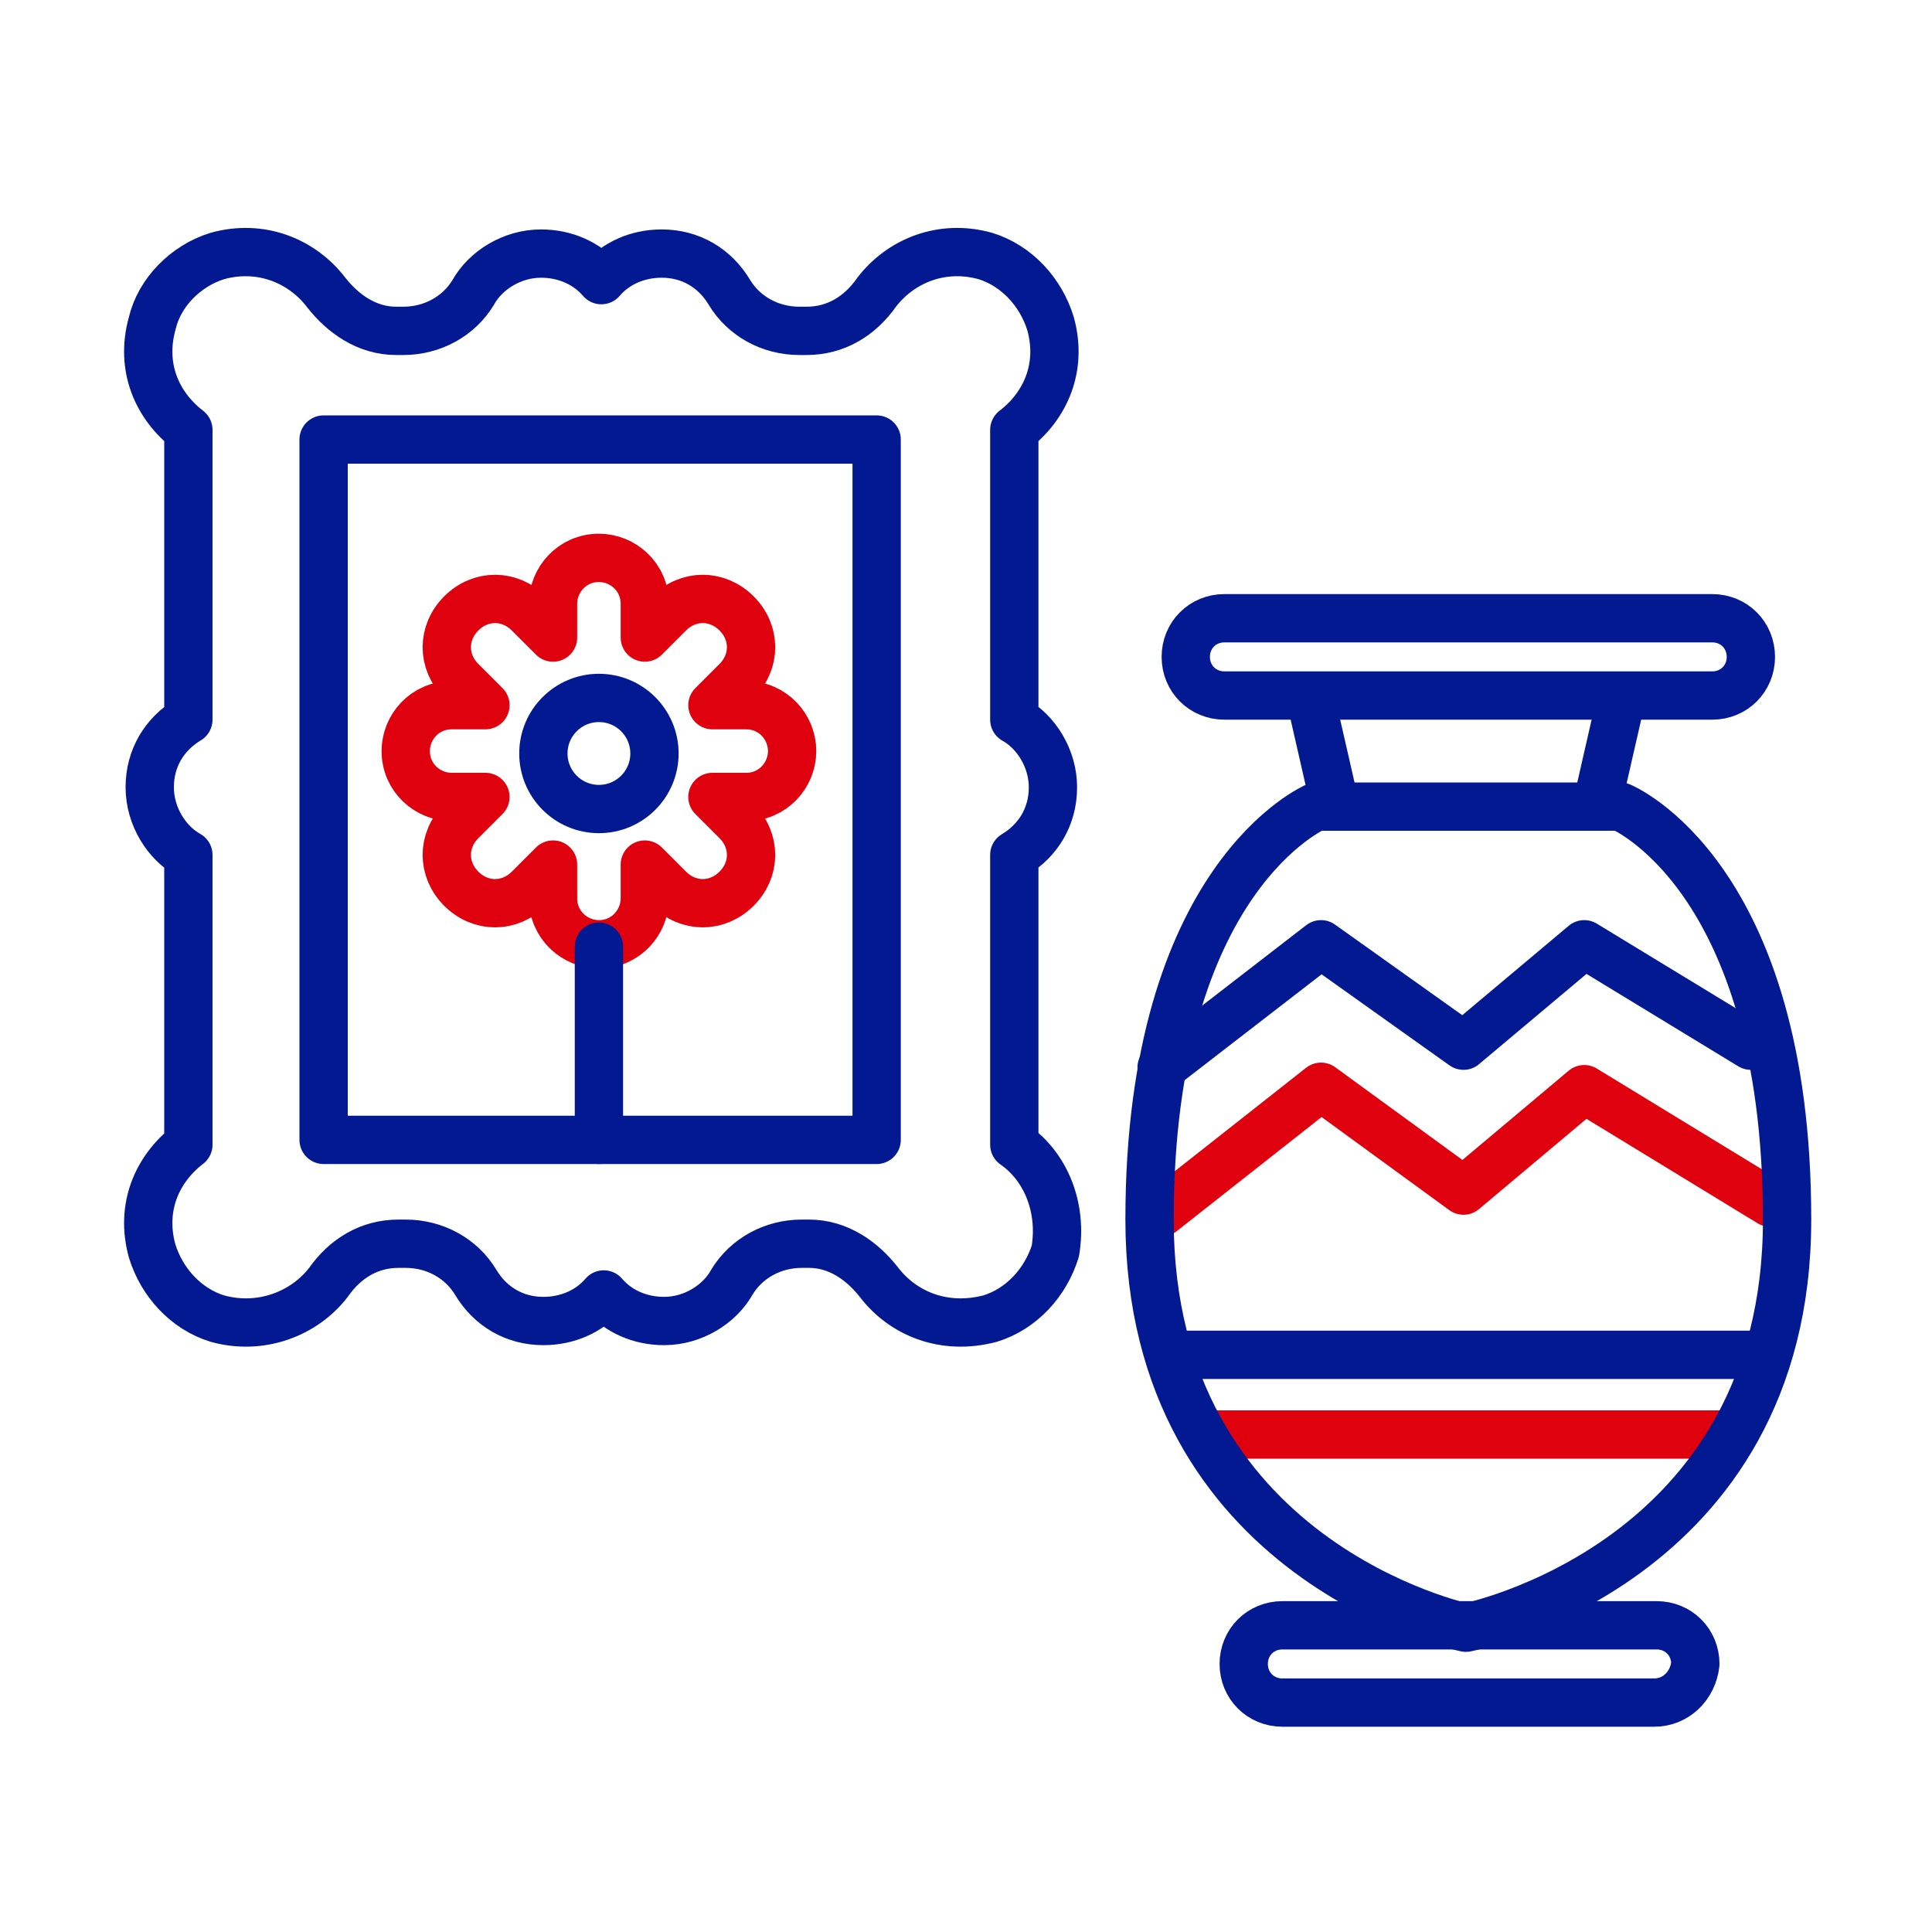 <svg width="80" height="80" viewBox="0 0 80 80" xmlns="http://www.w3.org/2000/svg" class="fr-responsive-img" aria-hidden="true" focusable="false" data-fr-js-ratio="true">
<style type="text/css">
	.stroke-icon-antiquaire{fill:none;stroke-width:2;stroke-linecap:round;stroke-linejoin:round;stroke-miterlimit:10;}
</style>
	<line class="stroke-icon-antiquaire" stroke="#031991" x1="54.4" x2="55.2" y1="29.5" y2="33"></line>
	<line class="stroke-icon-antiquaire" stroke="#031991" x1="66.2" x2="67" y1="33" y2="29.5"></line>
	<polyline class="stroke-icon-antiquaire" stroke="#031991" points="48.1 44.2 54.7 39.1 60.6 43.3 65.6 39.1 72.5 43.3"></polyline>
	<polyline class="stroke-icon-antiquaire" stroke="#E0010E" points="48.1 50.2 54.7 45 60.6 49.3 65.6 45.1 73.3 49.8"></polyline>
	<line class="stroke-icon-antiquaire" stroke="#031991" x1="48.5" x2="73.1" y1="56.1" y2="56.1"></line>
	<line class="stroke-icon-antiquaire" stroke="#E0010E" x1="50" x2="71.6" y1="59.4" y2="59.4"></line>
	<path class="stroke-icon-antiquaire" stroke="#031991" d="m70.9 28.8h-20.2c-0.9 0-1.6-0.7-1.6-1.6s0.7-1.6 1.6-1.6h20.2c0.9 0 1.6 0.7 1.6 1.6s-0.7 1.6-1.6 1.6z"></path>
	<path class="stroke-icon-antiquaire" stroke="#031991" d="m68.5 70.5h-15.4c-0.9 0-1.6-0.7-1.6-1.6s0.7-1.6 1.6-1.6h15.5c0.9 0 1.6 0.7 1.6 1.6-0.1 0.9-0.8 1.6-1.7 1.6z"></path>
	<path class="stroke-icon-antiquaire" stroke="#031991" d="m67.1 33.4h-12.6s-6.9 2.9-6.9 17.1 13.1 16.9 13.1 16.9 13.3-2.6 13.3-16.9-6.9-17.1-6.9-17.1z"></path>
	<path class="stroke-icon-antiquaire" stroke="#031991" d="m42 47.4v-12c1-0.6 1.6-1.6 1.6-2.8s-0.7-2.3-1.6-2.8v-12c1.3-1 2-2.6 1.5-4.4-0.4-1.3-1.4-2.4-2.7-2.8-1.8-0.5-3.5 0.2-4.5 1.5-0.7 1-1.7 1.6-2.9 1.6h-0.3c-1.2 0-2.3-0.6-2.9-1.6s-1.6-1.6-2.8-1.6c-1 0-1.9 0.4-2.5 1.1-0.6-0.7-1.5-1.1-2.5-1.1-1.2 0-2.3 0.7-2.8 1.6-0.6 1-1.7 1.6-2.9 1.6h-0.3c-1.2 0-2.2-0.7-2.9-1.6-1-1.3-2.7-2-4.5-1.5-1.3 0.4-2.4 1.5-2.7 2.8-0.5 1.8 0.2 3.4 1.5 4.4v12c-1 0.6-1.6 1.6-1.6 2.8s0.7 2.3 1.6 2.8v12c-1.3 1-2 2.6-1.5 4.4 0.4 1.3 1.4 2.4 2.7 2.8 1.8 0.5 3.6-0.2 4.6-1.5 0.7-1 1.7-1.6 2.9-1.6h0.3c1.2 0 2.3 0.6 2.9 1.6s1.6 1.6 2.8 1.6c1 0 1.9-0.4 2.5-1.1 0.6 0.7 1.5 1.1 2.5 1.1 1.2 0 2.3-0.7 2.8-1.6 0.6-1 1.7-1.6 2.9-1.6h0.3c1.2 0 2.2 0.7 2.9 1.6 1 1.3 2.7 2 4.6 1.5 1.3-0.4 2.3-1.5 2.7-2.8 0.3-1.8-0.4-3.5-1.7-4.4z"></path>
	<rect class="stroke-icon-antiquaire" stroke="#031991" x="13.4" y="18.2" width="22.9" height="29"></rect>
	<path class="stroke-icon-antiquaire" stroke="#E0010E" d="m30.9 29.2h-1.4l1-1c0.8-0.8 0.8-2 0-2.8s-2-0.8-2.8 0l-1 1v-1.4c0-1.1-0.9-1.9-1.9-1.9-1.1 0-1.9 0.9-1.9 1.9v1.4l-1-1c-0.8-0.8-2-0.8-2.8 0s-0.8 2 0 2.8l1 1h-1.4c-1.1 0-1.9 0.9-1.9 1.9 0 1.1 0.9 1.9 1.9 1.9h1.4l-1 1c-0.8 0.8-0.8 2 0 2.8s2 0.8 2.8 0l1-1v1.4c0 1.1 0.9 1.9 1.9 1.9 1.1 0 1.9-0.9 1.9-1.9v-1.4l1 1c0.8 0.8 2 0.8 2.8 0s0.8-2 0-2.8l-1-1h1.4c1.1 0 1.9-0.9 1.9-1.9s-0.8-1.9-1.9-1.9z"></path>
	<circle class="stroke-icon-antiquaire" stroke="#031991" cx="24.8" cy="31.2" r="2.3"></circle>
	<line class="stroke-icon-antiquaire" stroke="#031991" x1="24.8" x2="24.8" y1="39.2" y2="47.2"></line>
	<path class="stroke-icon-antiquaire" stroke="#031991" d="m20 54.8"></path>
	<path class="stroke-icon-antiquaire" stroke="#031991" d="m9.6 40.1"></path>
</svg>